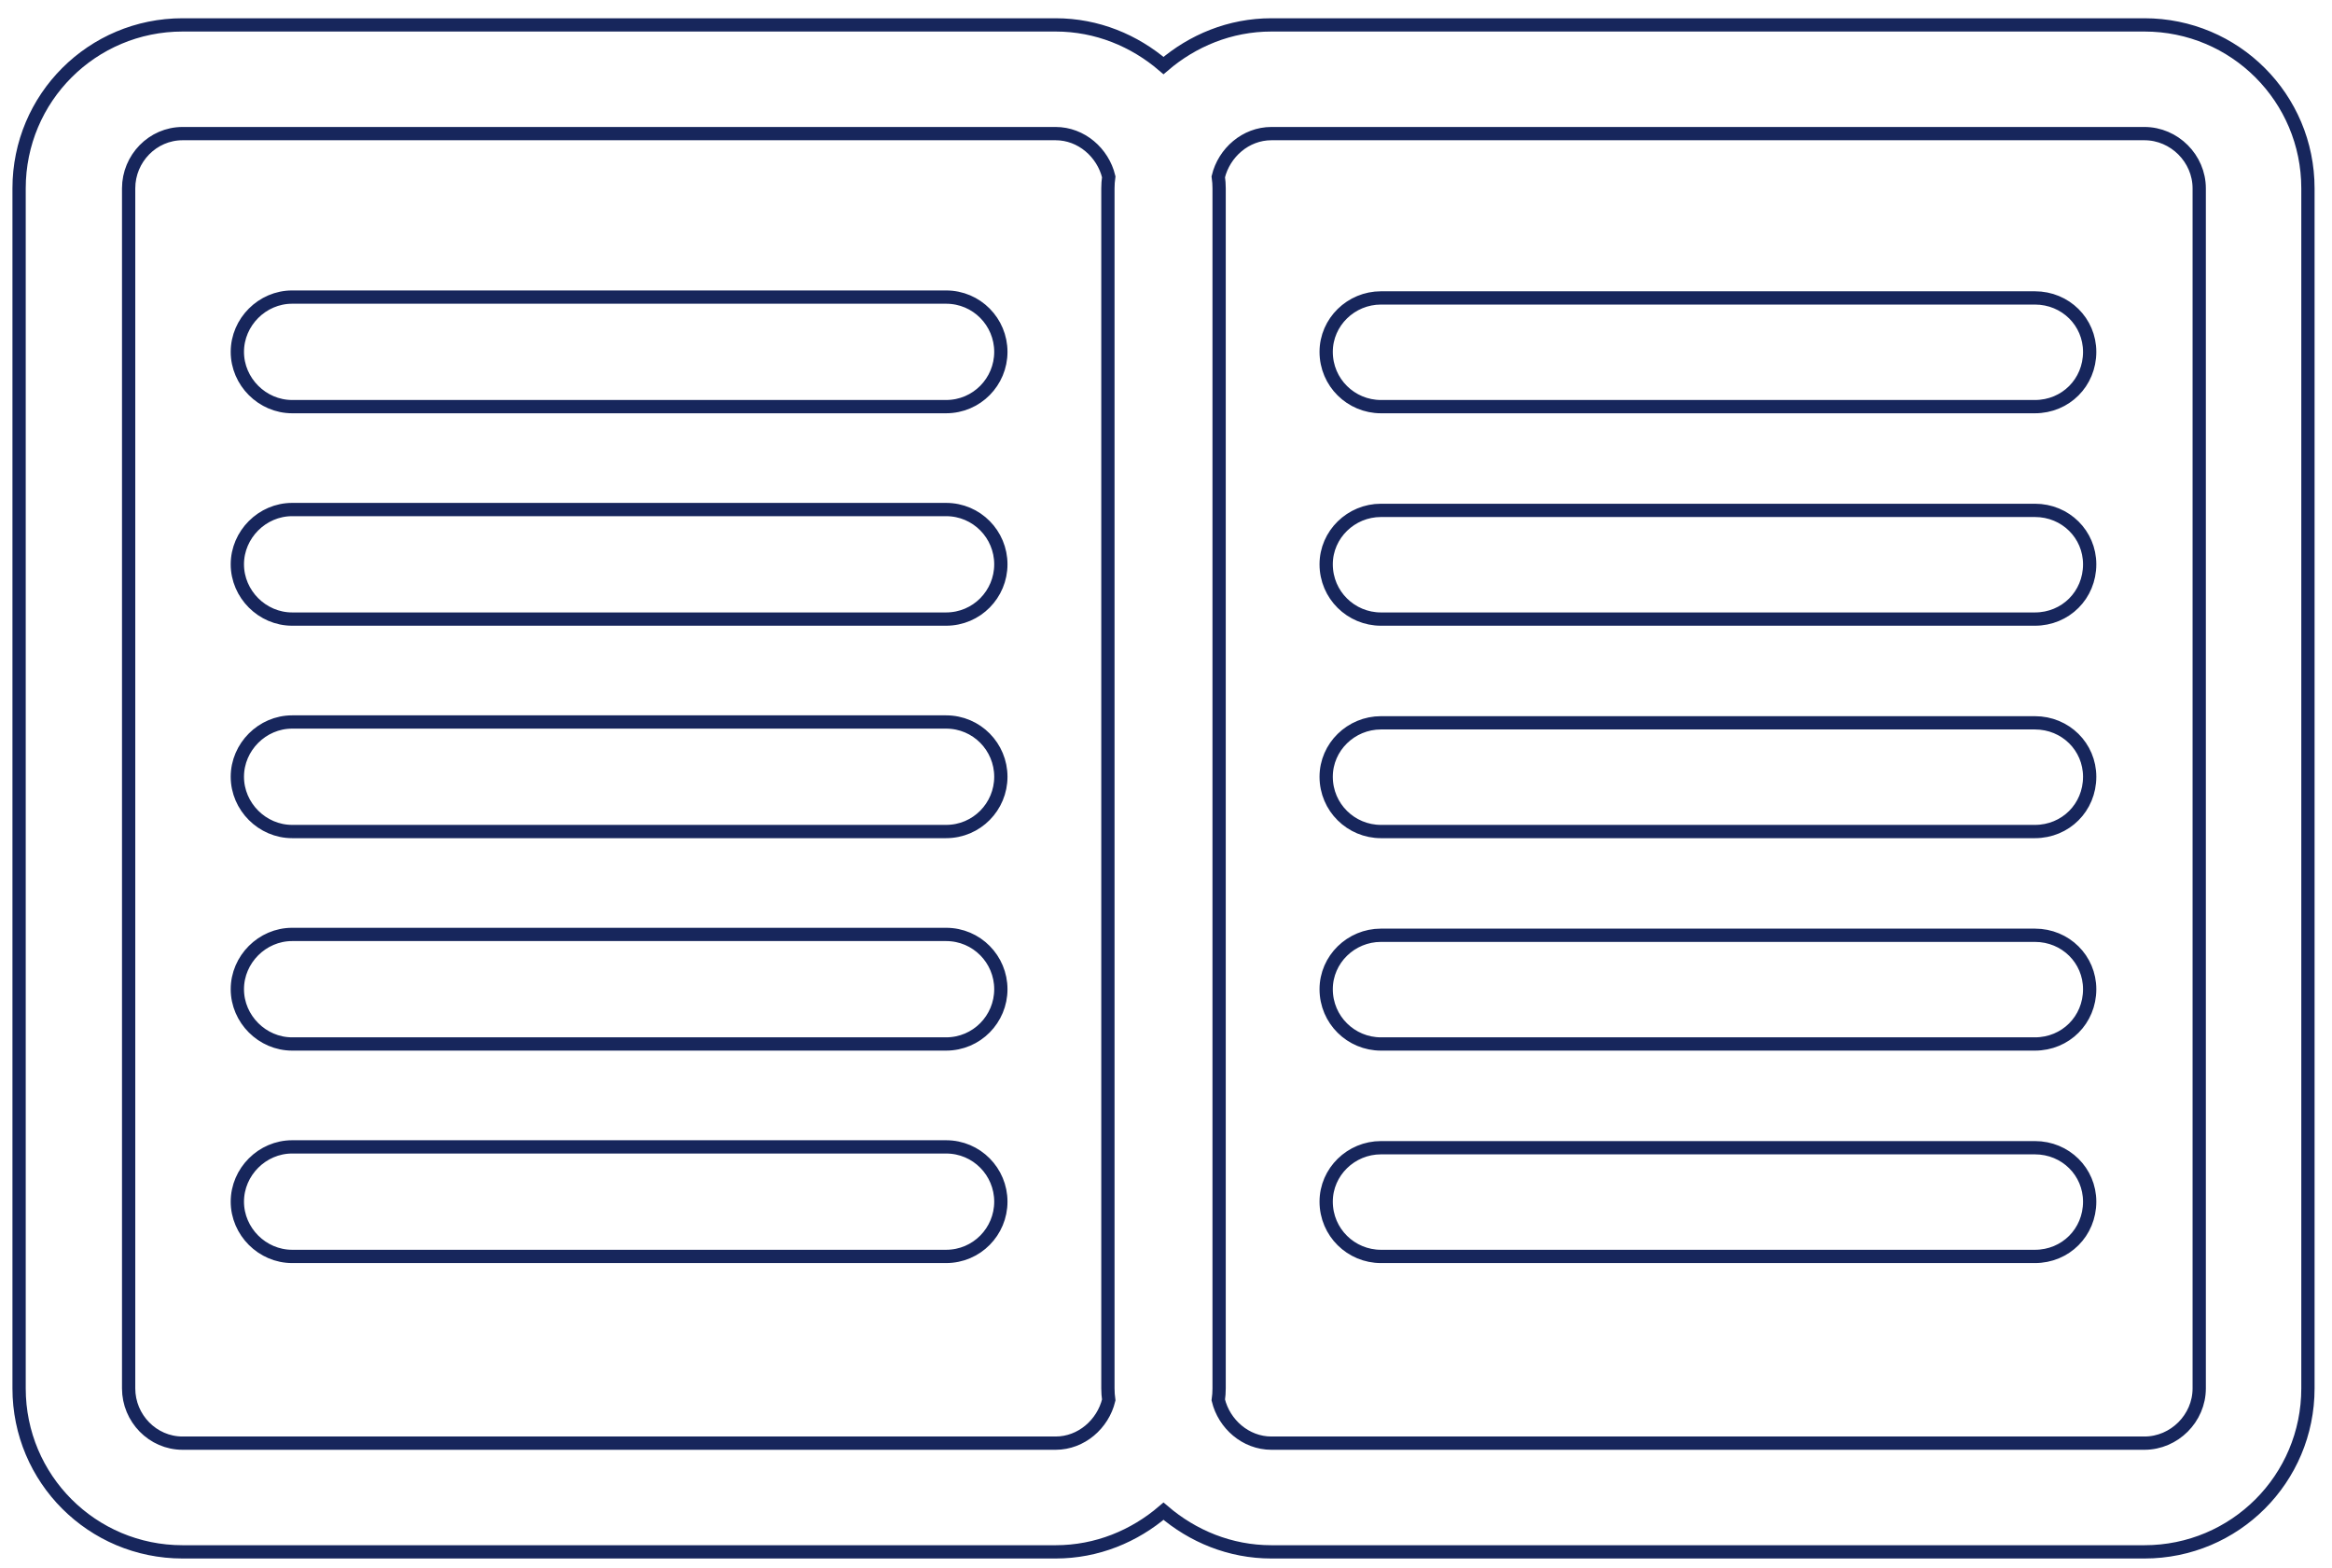 <svg version="1.2" xmlns="http://www.w3.org/2000/svg" viewBox="0 0 281 189" width="281" height="189"><style>.a{fill:none;stroke:#17265c;stroke-width:1.6}</style><path fill-rule="evenodd" class="a" d="m245.2 49h-78.8c-3.6 0-6.6-2.9-6.6-6.6 0-3.6 3-6.5 6.6-6.5h78.8c3.7 0 6.6 2.9 6.6 6.5 0 3.7-2.9 6.6-6.6 6.6zm0 25.6h-78.8c-3.6 0-6.6-2.9-6.6-6.6 0-3.6 3-6.5 6.6-6.5h78.8c3.7 0 6.6 2.9 6.6 6.5 0 3.7-2.9 6.6-6.6 6.6zm0 25.6h-78.8c-3.6 0-6.6-2.9-6.6-6.6 0-3.6 3-6.5 6.6-6.5h78.8c3.7 0 6.6 2.9 6.6 6.5 0 3.7-2.9 6.6-6.6 6.6zm0 25.6h-78.8c-3.6 0-6.6-2.9-6.6-6.6 0-3.6 3-6.5 6.6-6.5h78.8c3.7 0 6.6 2.9 6.6 6.5 0 3.7-2.9 6.6-6.6 6.6zm0 25.6h-78.8c-3.6 0-6.6-2.9-6.6-6.6 0-3.6 3-6.5 6.6-6.5h78.8c3.7 0 6.6 2.9 6.6 6.5 0 3.7-2.9 6.6-6.6 6.6zm32.9-128.7v144.6c0 10.9-8.8 19.7-19.7 19.7h-105.2c-5 0-9.5-1.9-13-4.9-3.5 3-8 4.9-13 4.9h-105.2c-10.9 0-19.7-8.8-19.7-19.7v-144.6c0-10.9 8.8-19.7 19.7-19.7h105.2c5 0 9.5 1.9 13 4.9 3.5-3 8-4.9 13-4.9h105.2c10.9 0 19.7 8.8 19.7 19.7zm-144.5 146q-0.1-0.7-0.1-1.4v-144.6q0-0.7 0.1-1.4c-0.7-2.9-3.3-5.2-6.4-5.2h-105.2c-3.6 0-6.5 3-6.5 6.6v144.6c0 3.6 2.9 6.6 6.5 6.6h105.2c3.1 0 5.7-2.3 6.4-5.2zm131.4-146c0-3.6-3-6.6-6.6-6.6h-105.2c-3.1 0-5.7 2.3-6.4 5.2q0.1 0.7 0.1 1.4v144.6q0 0.7-0.1 1.4c0.7 2.9 3.3 5.2 6.4 5.2h105.2c3.6 0 6.6-3 6.6-6.6zm-151 26.3h-78.8c-3.6 0-6.6-3-6.6-6.6 0-3.6 3-6.6 6.6-6.6h78.8c3.7 0 6.6 3 6.6 6.6 0 3.6-2.9 6.6-6.6 6.6zm0 25.6h-78.8c-3.6 0-6.6-3-6.6-6.6 0-3.6 3-6.6 6.6-6.6h78.8c3.7 0 6.6 3 6.6 6.6 0 3.6-2.9 6.6-6.6 6.6zm0 25.6h-78.8c-3.6 0-6.6-3-6.6-6.6 0-3.6 3-6.6 6.6-6.6h78.8c3.7 0 6.6 3 6.6 6.6 0 3.6-2.9 6.6-6.6 6.6zm0 25.6h-78.8c-3.6 0-6.6-3-6.6-6.6 0-3.6 3-6.6 6.6-6.6h78.8c3.7 0 6.6 3 6.6 6.6 0 3.6-2.9 6.6-6.6 6.6zm0 25.6h-78.8c-3.6 0-6.6-3-6.6-6.6 0-3.6 3-6.6 6.6-6.6h78.8c3.7 0 6.6 3 6.6 6.6 0 3.6-2.9 6.6-6.6 6.6z"/></svg>